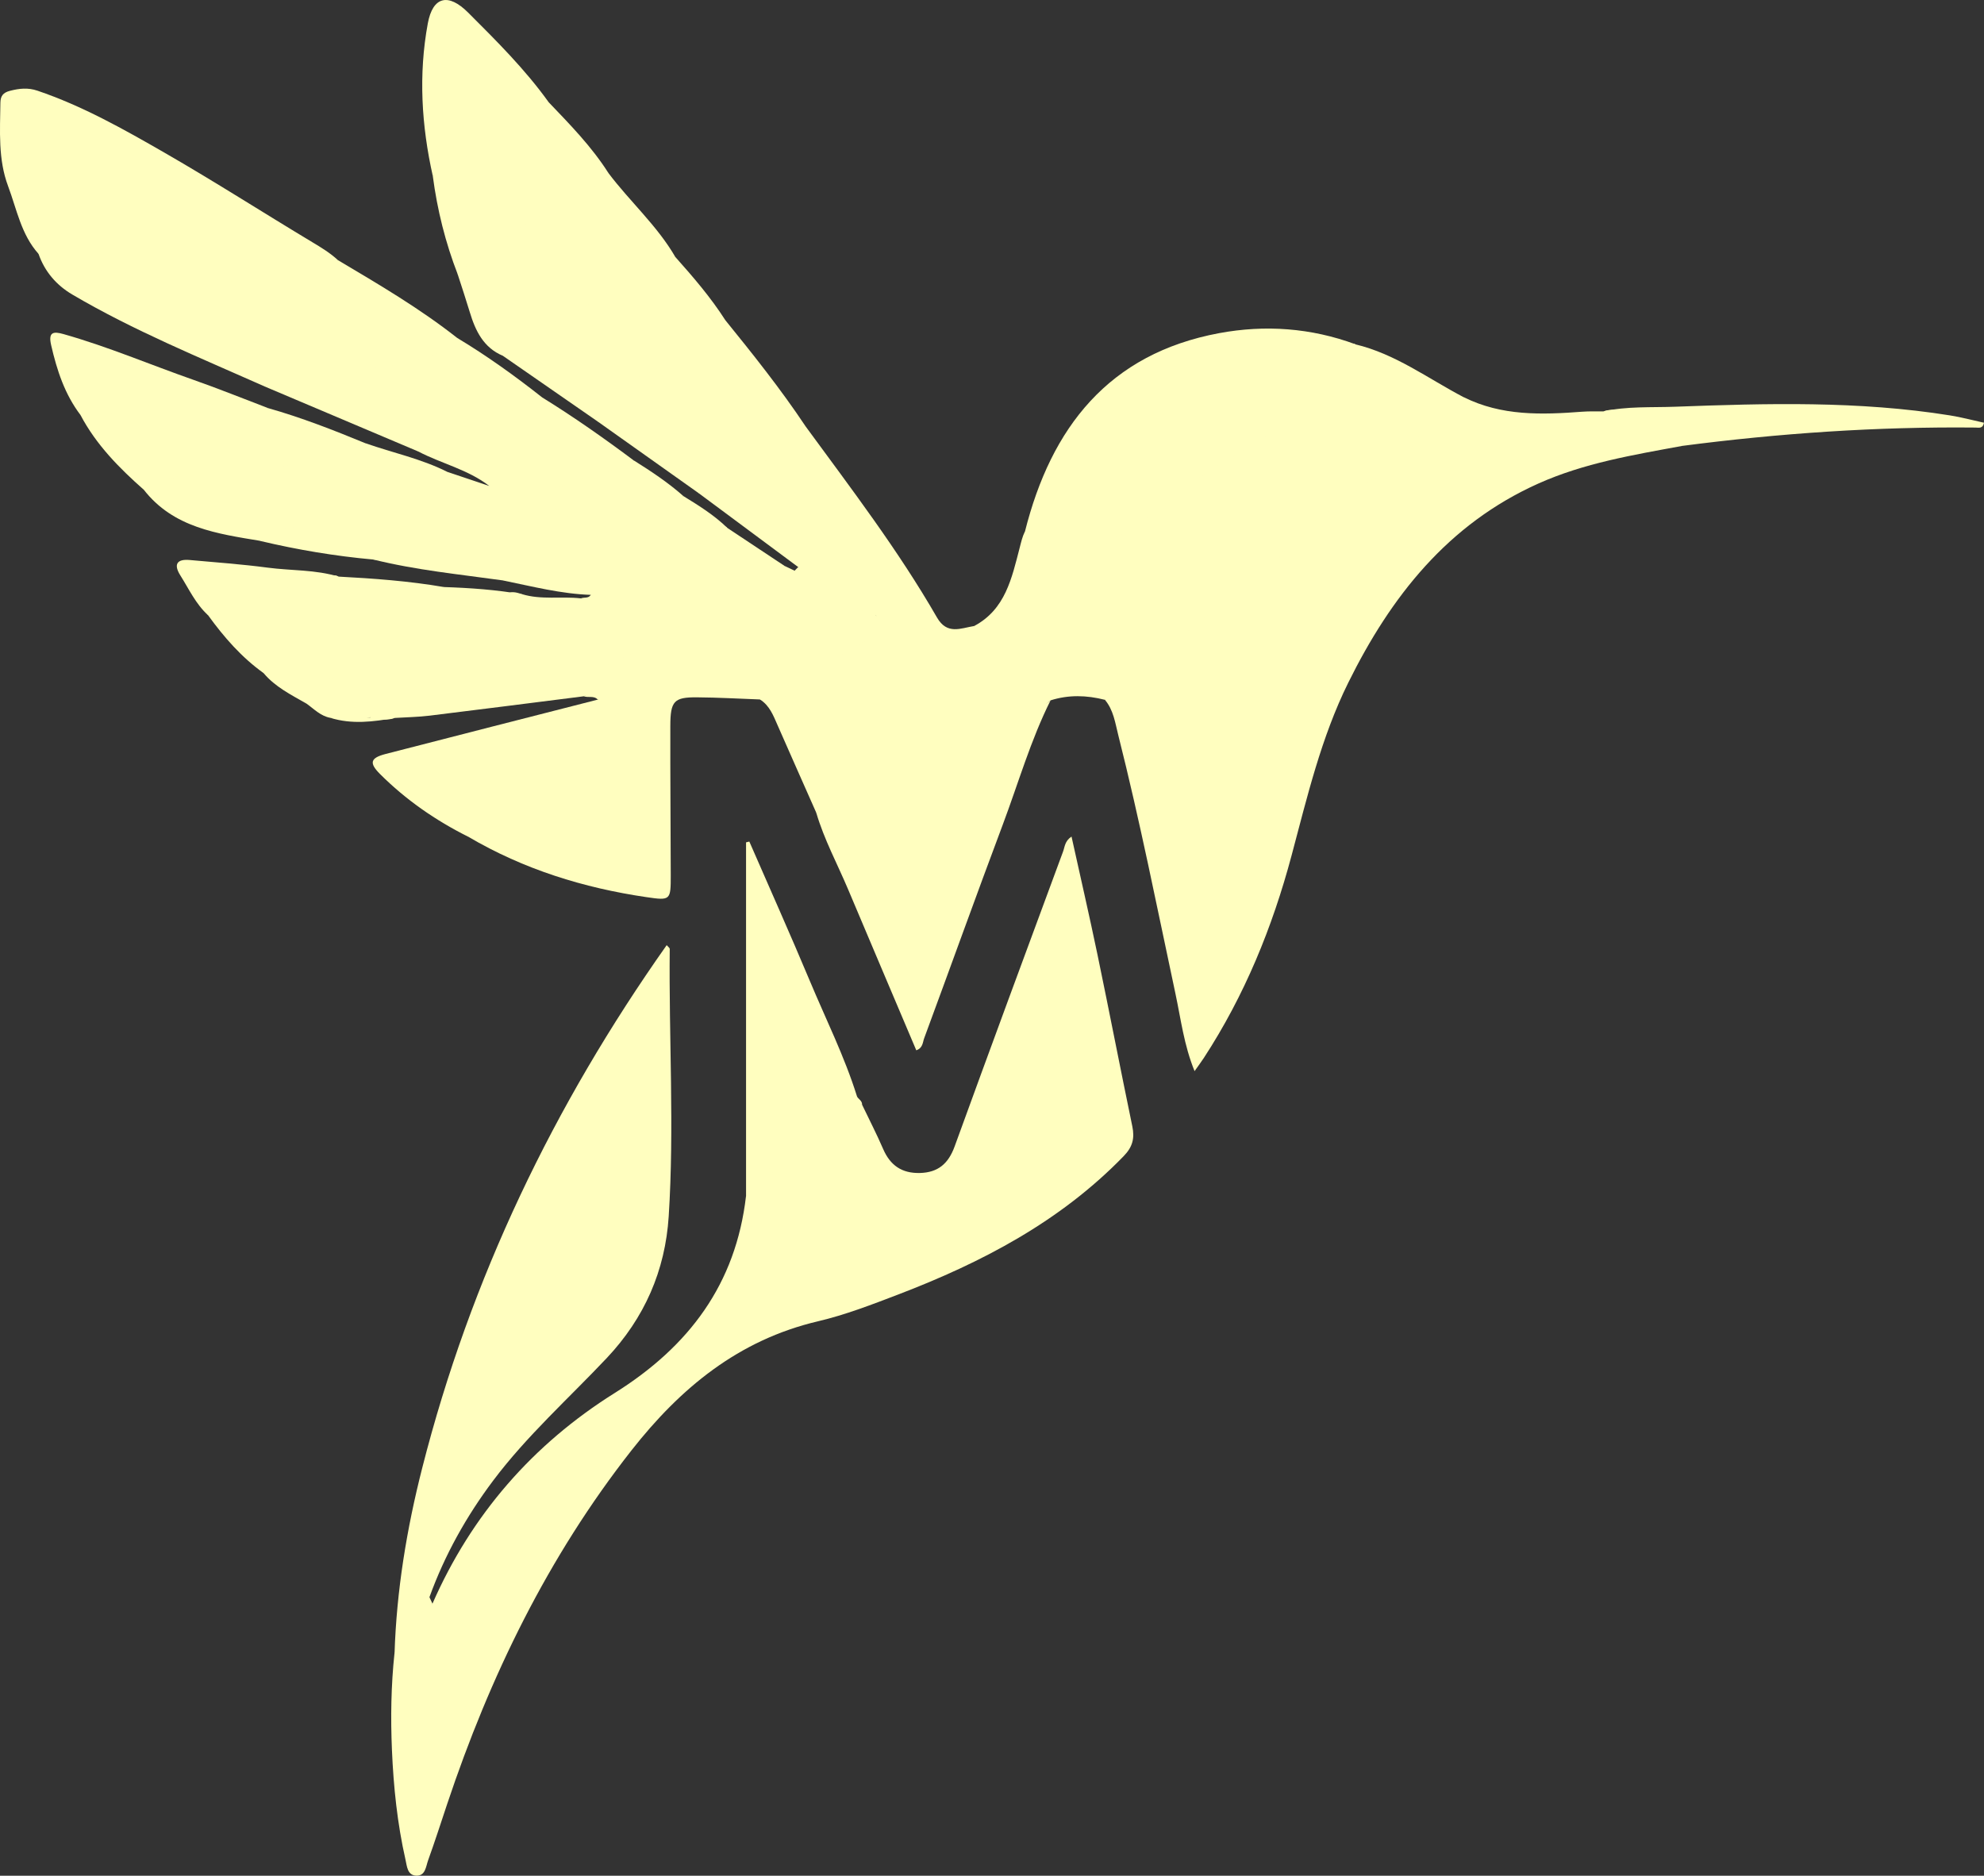 <svg id="Layer_1" data-name="Layer 1" xmlns="http://www.w3.org/2000/svg" viewBox="0 0 563.86 533.11"><rect x="0" y="0" width="563.86" height="533.11" fill="#333333" stroke="none"/><defs><style>.cls-1 {
fill: #fffebf;
stroke-width: 0px;
}</style></defs><path class="cls-1" d="M245 313.95c2 4.19 4.14 8.32 5.98 12.58 2.01 4.67 5.31 6.98 10.46 6.85 5.19-.13 8.1-2.69 9.86-7.52 10.17-27.99 20.5-55.92 30.83-83.84.49-1.32.47-2.96 2.4-4.26 2.5 11.34 5.05 22.38 7.36 33.47 3.39 16.29 6.54 32.62 9.92 48.9.7 3.39.08 5.85-2.45 8.45-18.04 18.61-40.33 30.25-64.15 39.36-7.45 2.85-14.96 5.76-22.7 7.58-22.6 5.31-39.09 18.92-53.06 36.72-23.73 30.25-40.22 64.17-52.34 100.42-1.79 5.36-3.52 10.75-5.44 16.07-.63 1.74-.75 4.45-3.35 4.36-2.58-.09-2.66-2.73-3.08-4.56-2.33-10.26-3.4-20.69-3.85-31.18-.39-9.16-.25-18.31.72-27.44.99-1.69 2.9-1.49 4.39-2.15 2.61-3.75 2.38-9 6.4-11.96 11.09-25.32 28.59-45.35 51.83-59.91 21.1-13.22 34.4-30.94 37.29-55.95 5.82-1.96 5.92-2.11 5.17-8.36-.04-.33-.11-.65-.1-.99.06-2.1 10.37-12.51 12.52-12.56 4.39-.09 2.7 3.63 3.62 6.37 6.81-5.12 8.06 4.13 13.3 4.94.71-3.18-1-5.34-2.26-7.74-1.36-2.58-3.72-5.52.72-7.66z"/><path class="cls-1" d="M416 112.88c10.75 5.39 22.2 5.01 33.73 4.13 1.98-.15 3.99-.07 5.98-.09 2.09-.82 4.27-.2 6.4-.42 2.7-.28 4.77.85 5.42 3.35.94 3.64 3.29 4.51 6.6 4.57 1.54.03 3.46.09 3.82 2.34-13.86 2.55-27.77 4.85-40.79 10.69-25.7 11.54-41.88 32.12-53.97 56.56-7.72 15.61-11.68 32.5-16.14 49.2-5.44 20.37-13.33 39.7-24.89 57.43-.71 1.09-1.49 2.13-2.66 3.79-3.03-7.44-3.89-14.79-5.42-21.94-5.24-24.55-10.11-49.19-16.26-73.54-.88-3.47-1.35-7.17-3.82-10.07 2.39-5.78 7.2-9.31 12.05-12.71 10.58-7.43 20.36-15.93 31.29-22.9 3.41-2.18 5.16-6.04 7.32-9.36 2.07-3.17 4.49-5.66 8.05-7.11 3.42-1.39 6.35-3.59 8.98-6.18 1.3-1.28 2.56-2.68 4.18-3.53 7.03-3.69 12.97-8.46 17.29-15.3 2.09-3.31 5.76-6.15 9.48-5.59 3.91.59 2.48-2.07 3.38-3.31z"/><path class="cls-1" d="M416 112.88c.12 2.61 1.93 3.4 4.31 3.42-.93 2.02-2.33 1.79-3.57 1.43-5.51-1.63-9.73.98-12.43 5.04-4.44 6.65-10.29 11.14-16.96 15.36-6.08 3.84-11.05 9.35-17.97 12.18-2.51 1.03-3.16 4.19-4.54 6.42-5.54 8.97-15 13.18-22.9 19.27-7.43 5.73-15.06 11.22-22.34 17.14-2.02 1.64-2.56 4.95-5.62 5.75-5.15-1.31-10.28-1.47-15.4.16-1.83 1.68-3.85 2.57-6.37 3.26-7.59 2.06-14.47 5.64-20.29 11.19-4.45 4.25-9.04 8.35-13.44 12.65-2.98 2.91-6.93 3.87-10.75 5.02-2.61.78-4.82 1.78-6.19 4.51-1.98 3.94-4.42 3.77-6.71-.13-.9-1.54-1.02-3.58-2.84-4.55-3.68-8.31-7.37-16.61-11.02-24.93-1.2-2.74-2.26-5.54-4.95-7.25-.06-.36.01-.88.21-.88 9.06-.08 13.64-8.08 20.68-11.73 2.02-1.05 3.64-2.99 5.79-3.82 3.82-1.47 5.14-4.77 6.65-8.03 6.13.01 11.8 1.99 17.42 4.12 3.49 1.33 6.85 2.07 10.08-.55 8.9-4.73 10.7-13.63 12.94-22.22.41-1.59.76-3.16 1.48-4.63 3.65 1.89 2.04 5.08 1.82 7.82-.17 2.11-1.64 3.96-1.89 6.53 1.56-.23 1.85-1.34 2.34-2.23 2.64-4.82 3.3-4.87 6.51-.67 6.12-4.14 12.21-8.3 18.53-12.12 1.98-1.2 4.16-2.06 5.88-3.69 9.95-9.44 21.7-16.33 33.43-23.19 3.99-2.33 7.32-4.9 9.14-9.38 2.44-6 8.04-8.69 13.41-11.28 2.16-1.04 4.78-.9 3.26-4.45-.2-.46.75-.94 1.48-.56 11.39 2.71 20.67 9.72 30.8 15.03z"/><path class="cls-1" d="M116.99 470.19c-1.57-.95-3.2-.94-4.86-.27.57-17.88 3.46-35.42 7.87-52.72 13.71-53.85 37.36-103.08 69.47-148.57.35.42.87.76.87 1.08-.27 25.32 1.33 50.66-.29 75.96-.99 15.46-6.87 28.92-17.62 40.32-10.85 11.5-22.7 22.08-32.25 34.79-7.65 10.18-13.79 21.17-18.13 33.15-.9 5.66-3.71 10.73-5.05 16.26z"/><path class="cls-1" d="M249 175c1.42 3.3.52 5.17-2.8 7.08-6.71 3.86-13.96 7.55-19.11 13.07-3.7 3.97-6.91 3.89-11.05 3.65-5.98-.22-11.97-.57-17.95-.61-6.53-.05-7.56 1.05-7.58 8.11-.04 14.16.1 28.32.12 42.47.0 7.08-.06 7.21-6.83 6.22-17.93-2.62-34.98-7.92-50.69-17.16.05-2.39 1.68-4.44.81-7.15-.66-2.06 1.65-3.39 3.15-4.69 7.72-6.69 16.71-11.36 25.47-16.46 5.73-3.33 11.88-6.6 15.33-12.86.62-.34 1.27-.61 1.98-.67 2.49-.16 4.83-1 7.07-1.5-1.07.08-2.22.57-3.4.89-1.92.52-3.98.36-5.83 1.21-1.14.68-2.33.66-3.54.23-2.14-1.79-6.49-1.61-6.2-5.5.25-3.32 3.94-3.63 6.34-4.91 12.85-6.86 25.43-14.26 39.15-19.4 3.57-1.34 5.92-4.9 9.69-6.11.9.43 1.8.86 2.7 1.29 4.25.06 6.56 4.09 10.36 5.05 5 1.38 9.28 3.94 12.82 7.73z"/><path class="cls-1" d="M385.21 97.85c-.72.64-1.1 1.37-.02 1.92 1.08.55 3.08.28 2.36 2.32-.47 1.32-1.96 1.65-3.33 1.83-6.95.91-12.96 4.27-15.5 10.53-2.51 6.16-7.24 8.6-12.21 11.6-9.91 5.98-19.86 11.98-28.6 19.65-2.91 2.55-5.62 5.17-9.42 6.31-3.34 1-5.28 3.92-7.88 5.93-3.09 2.38-8.3 1.93-9.3 7.29-.21 1.1-2.43.99-3.03-.69-.43-1.19-.46-2.53-.72-4.13-2.23.79-2.19 2.51-2.65 4.02-.72 2.41-2.32 4.55-4.96 3.59-2.87-1.04-.4-3.12.07-4.56 1.34-4.07 3.23-8.02 1.28-12.4 7.43-29.55 23.79-50.54 55.22-56.38 13.04-2.42 26.09-1.49 38.7 3.17z"/><path class="cls-1" d="M10.93 72.13C6.01 66.65 4.77 59.48 2.3 52.91-.56 45.29.01 37.23.11 29.26c.02-1.96.74-2.94 2.73-3.45 2.64-.68 5.1-.95 7.79-.04 12.79 4.33 24.5 10.94 36.11 17.62 14.19 8.16 27.99 17.02 42.03 25.45 2.57 1.54 5.09 3.07 7.29 5.11.44 4.56-2.96 5.19-5.79 4.44-8.62-2.27-16.21 1.61-24.15 3.35-2.47.54-4.89 1.21-7.37.64-7.65-1.76-15.46-2.46-23.23-3.02-8.81-.62-17.02-2.7-24.6-7.22z"/><path class="cls-1" d="M232 230.98c3.12-1.28 2.42 1.67 3.11 2.93.83 1.51 1.76 3.26 3.38 3.41 2.43.23 1.15-2.21 1.71-3.38 1.11-2.35 3.11-3.46 5.47-3.89 6.47-1.17 11.6-4.33 16.09-9.19 8.02-8.66 17.04-16.08 28.43-20.13 2.76-.98 5.99.72 8.39-1.7-5.66 11.32-9.14 23.49-13.57 35.29-7.59 20.22-14.88 40.54-22.37 60.8-.42 1.15-.35 2.74-2.23 3.39-6.45-15.23-12.93-30.46-19.36-45.7-3.06-7.26-6.84-14.22-9.07-21.83z"/><path class="cls-1" d="M10.93 72.13c1.27-1.59 2.76-1.03 3.99-.14 7.45 5.42 16.36 4.77 24.81 5.92 2.45.33 4.95.42 7.36 1.05 9.81 2.55 19.85 1.89 28.96-1.42 5.34-1.94 9.58-1.85 14.54-.6 2.5.63 4.62-.23 5.48-2.99 11.6 6.89 23.24 13.72 33.87 22.1-.04 3.2-2.21 4.71-4.77 5.72-4.49 1.77-9.07 3.32-13.91 3.8-2.67.27-5.26.81-7.76 1.74-3.94 1.47-7.89 2.55-12.16 1.35-1.63-.46-3.35-.09-4.91.46-3.72 1.3-7.53.5-11.29.68-18.44-8.2-37.16-15.83-54.61-26.1-4.47-2.63-7.84-6.51-9.59-11.57z"/><path class="cls-1" d="M223.12 160.92c-2.01 1.16.05 3.11-1.01 4.83-2.34-1.98-3.26-.41-5.18 1.19-2.79 2.33-6.89 3-10.27 4.71-7.68 3.87-15.81 6.79-22.97 11.78-3.48 2.43-7.7 3.8-11.57 5.67-1.29.62-3.36.71-3.29 2.51.06 1.67 1.79 2.21 3.35 2.41 1.18.16 1.68.93 1.87 2.01-.29 2.34-1.91 2.15-3.53 1.8-1.56-.34-3.1-.67-4.64.07-14.6 1.84-29.19 3.72-43.79 5.5-3.27.4-6.59.44-9.89.65-2.18.84-4.45.27-6.67.38-2.58-3.5.28-4.88 2.67-5.57 3.3-.94 5.45-2.9 7.36-5.51 1.8-2.47 4.2-4.52 7.12-5.22 10.08-2.41 18.87-8.03 28.57-11.28 7.64-2.56 15.58-4.13 23.44-5.86.31.0.73-.13.93.03.51.41 1.11.25.5-.02s.49.04-.17.0c-2.8-.17-5.82.64-8.05-1.92l.03-.02c-.28-.99.29-1.56 1.06-1.96 11.37-5.96 22.83-11.72 34.52-17.01 1.05-.47 2.13-.99 3.21-.04 5.46 3.63 10.93 7.25 16.39 10.88z"/><path class="cls-1" d="M154.07 112.94c9 5.56 17.65 11.64 26.12 17.98-3.44 3.87-7.86 5.96-12.87 6.7-4.16.62-8.05 1.72-11.4 4.35 1.89.62 3.72 1.37 5.18 2.78.58.55 1.26 1.21.81 2.13-.41.84-1.3.95-2.14.99-.5.02-1.05.04-1.47-.19-5.62-3.14-10.53-.52-15.5 1.82-6.8 3.21-14.02 5.19-21.39 6.34-5.2.81-9.91 3.86-15.39 3.18-10.79-.97-21.45-2.76-31.99-5.26-2.56-2.31-.04-3.09 1.35-3.67 2.75-1.15 5.75-1.65 8.67-2.2 13.79-2.61 26.78-7.56 39.6-13.08 1.11-.48 2.26-.44 3.38-.73 4.01 1.35 8.02 2.69 12.03 4.04-6.13-4.73-13.62-6.35-20.25-9.83-.63-2.73 1.4-3.85 3.18-4.99 2.37-1.51 4.85-2.95 7.49-3.82 8.07-2.65 16.15-5.3 24.6-6.55z"/><path class="cls-1" d="M245 313.95c-1.61 2.15-1.7 4.8.12 6.32 2.75 2.3 2.61 5.58 3.91 8.32 1.34 2.82-.99 3.31-2.71 2.8-2.63-.79-5.36-1.86-6.36-5-.82-2.56-2.43-2.88-4.57-1.34-1.36.98-2.82 2.07-4.46.66-1.67-1.44-.19-2.64.5-3.88.41-.75.64-1.61-.12-2.26-.86-.74-2.02-.78-2.7.01-2.97 3.47-5.75 7.01-9.81 9.46-1.75 1.06-.02 2.92.84 4.31 2.66 4.36-2.34 5.08-3.75 7.44-1.46 2.46-2.66-.04-3.86-.85V239.41c.31-.08.62-.15.93-.23 5.74 13.18 11.62 26.3 17.17 39.55 4.56 10.91 9.88 21.51 13.42 32.84.23.72 1.5 1.22 1.46 2.37z"/><path class="cls-1" d="M206.11 90.96c7.92 9.77 15.76 19.6 22.75 30.08-.09 3.21-2.26 5.09-4.54 6.78-5.35 3.96-10.65 7.83-13.79 14.07-1.42 2.81-4.07 3.88-6.99 1.17-1.46-1.35-3.09-2.55-5.11-2.99-9.45-6.71-18.91-13.42-28.36-20.13-1.8-3.19-.61-5.76 1.75-8.01 1.93-1.84 3.99-3.7 6.44-4.66 8.4-3.31 15.15-9.59 23.47-12.92 1.96-.78 2.12-3.36 4.38-3.38z"/><path class="cls-1" d="M172.87 49.12c6.12 8.15 13.89 14.99 19.05 23.9-.74 2.43-2.5 3.81-4.78 4.71C173.3 83.2 161.32 92 148.51 99.32c-1.8 1.03-3.49 1.83-5.55 1.82-5.56-2.32-7.84-7.11-9.45-12.44-1.08-3.58-2.27-7.14-3.42-10.7.13-2.38 1.58-3.83 3.35-5.24 10.43-8.31 22.21-14.42 33.83-20.76 1.83-1 3.17-3.02 5.59-2.88z"/><path class="cls-1" d="M198.42 140.07c1.93-.21 3.61.23 4.94 1.75 2.91 3.32 5.62 1.46 6.35-1.35 1.56-6.03 6.81-8.47 10.79-11.83 2.88-2.44 5.74-4.87 8.35-7.6 13.02 17.78 26.42 35.31 37.44 54.45 2.89 5.02 6.73 3.05 10.57 2.43-1.17 1.96-1.17 2.02-3.13 2.05-6.76.12-13.19-1.45-19.51-3.71-1.68-.6-3.48-.85-5.22-1.26-3.63-1.26-7.08-2.89-9.94-5.5-1.02-.93-1.98-1.06-3.15-.54-2.48-3.23-6.87-4.23-9.06-7.79-9.47-7.04-18.95-14.07-28.42-21.11z"/><path class="cls-1" d="M142.96 101.15c10.49-8.35 23.34-12.89 34.01-20.99 2.03-1.54 4.76-2.37 7.29-3 2.97-.74 5.22-2.56 7.66-4.14 5.08 5.7 10.06 11.48 14.19 17.93.47 2.57.15 3.79-3.13 4.53s-6.61 2.36-9.35 5.14c-4.11 4.17-10.39 4.94-15.19 8.19-4.04 2.74-8.79 5-8.38 11.12-9.04-6.26-18.07-12.53-27.11-18.79z"/><path class="cls-1" d="M172.87 49.12c-2.74 4.77-8.08 5.92-12.32 8.46-7.47 4.47-15.65 7.62-22 14.07-2.36 2.4-6.34 3.24-8.45 6.36-3.5-9.02-5.83-18.34-7.09-27.94 2.63-3.51 6.65-5.29 10.07-7.75 5.5-3.96 11.18-7.65 16.24-12.18 1.92-1.72 3.99-3.13 6.59-1.11 6.07 6.35 12.22 12.62 16.97 20.09z"/><path class="cls-1" d="M127.03 134.07c-3.52 3.9-8.56 4.71-13.12 6.53-11.94 4.77-24.21 8.36-36.91 10.45-1.4.23-3.68-.08-2.97 2.68-12.3-2.04-24.75-3.73-33.18-14.56-.27-1.74 1.04-2.34 2.24-2.83 4.3-1.76 8.63-3.6 13.44-2.99 5.03.64 9.98-.04 14.82-1.11 10.84-2.38 22.06-2.74 32.69-6.21 7.66 2.68 15.67 4.36 22.99 8.03z"/><path class="cls-1" d="M104.04 126.05c-2.58 4.92-7.82 4.34-11.84 4.65-9.97.78-19.46 4.22-29.43 4.59-.98.04-2.06.64-2.9.37-7-2.25-12.91 1.08-19.01 3.53-7-6.19-13.52-12.79-17.95-21.17 5.31-3 11.56-3.84 17.12-3.97 11.99-.27 24.05 1.05 36.06 1.91 9.55 2.7 18.78 6.31 27.94 10.09z"/><path class="cls-1" d="M154.07 112.94c-5.7 3.21-11.87 4.8-18.25 6.18-6.38 1.38-12.52 3.93-17.02 9.17-14.56-6.16-29.12-12.32-43.68-18.49.33-1.83 1.64-1.97 3.02-1.57 2.72.78 5.32-.03 7.77-.8 2.83-.89 5.43-1.26 8.16.07 2.68 1.31 4.84-.49 7.07-1.38 6.36-2.54 13.37-2.09 19.79-4.48 3.46-1.29 6.79-2.44 9-5.6 8.44 5.07 16.42 10.8 24.14 16.9z"/><path class="cls-1" d="M178.06 197.19c.29 2.58-.72 4.63-2.86 5.95-6.83 4.22-13.22 9.14-20.55 12.56-6.99 3.26-12.64 8.52-18.77 13.05-.78.58-1.84 1.54-.81 2.43 4.44 3.82-.47 4.7-1.97 6.65-9.29-4.64-17.74-10.49-25.09-17.83-3.17-3.17-2.75-4.58 1.55-5.7 20.1-5.2 40.22-10.31 60.33-15.46 2.57-1.28 5.1-2.76 8.16-1.66z"/><path class="cls-1" d="M106.03 159c7.53-3.84 15.91-4.84 23.96-6.81 5.71-1.4 11.24-3.28 16.2-6.07 4.28-2.41 7.72-2.03 11.65-.22 1 .46 1.98 1.19 3.46.72-2.79-2.78-6.7-3.02-9.58-5.11 9.08-5.2 19.63-5.59 28.49-10.6 4.86 3.05 9.63 6.21 13.94 10.02-1.98 5.99-7.15 7.64-12.42 9.33-8.77 2.81-17.65 5.16-26.66 7.08-4.87 1.03-7.72 5.53-12.02 7.64-12.38-1.73-24.84-2.94-37.01-5.97z"/><path class="cls-1" d="M155.91 29.03c-2.09-.2-3.86.3-5.35 1.93-6.52 7.15-15.86 10.67-22.6 17.52-1.45 1.47-3.62.1-4.95 1.59-3.23-14.38-4.1-28.91-1.43-43.4 1.42-7.72 5.85-8.71 11.46-3.1 8.08 8.07 16.19 16.13 22.88 25.46z"/><path class="cls-1" d="M175.03 171.97c-.33.0-.73-.11-.99.03-7.35 3.98-15.88 3.87-23.55 6.9-8.81 3.49-16.96 8.62-26.5 10.38-3.61.67-6.48 3.3-8.31 6.68-1.35 2.5-3.04 4.22-6.23 4.08-2.47-.11-4.03 1.32-4.35 3.88-3.72.9-7.46.76-11.2.1-2.8-.5-4.68-2.54-6.85-4.09.0-4.98 3.46-7.23 7.3-8.99 12.67-5.8 25.5-11.19 38.61-15.97 3.88-1.41 8.39-2 11.17-5.93.88-1.24 2.76-.64 4.2-.18 5.49 1.69 11.17.57 16.73 1.2 2.84.65 5.75-.22 8.6.41.88.2 1.54.4 1.36 1.48z"/><path class="cls-1" d="M148.34 168.88c-.64.77-3.99-1.31-2.29 2.14.05.1-1.73 1.3-2.77 1.72-16.25 6.48-32.77 12.29-48.66 19.72-3.72 1.74-5.11 4.95-7.57 7.49-4.33-2.49-8.84-4.71-12.14-8.64-3.58-4.01-2.99-6.87 2.36-7.81 10.91-1.91 20.35-7.46 30.41-11.44 6.02-2.39 12.32-3.53 18.5-5.21 7.42.24 14.82.77 22.15 2.04z"/><path class="cls-1" d="M126.18 166.85c-1.53 2.11-3.41 3.08-6.19 3.32-4.78.41-9.38 2.13-13.58 4.39-3.1 1.68-6.2 3.02-9.63 3.69-.8.16-1.72.32-2.33.8-5.37 4.16-11.67 5.28-18.19 6.22-4.09.59-2.65 3.61-1.34 6.04-6.29-4.5-11.29-10.24-15.79-16.46-1.07-1.36-.22-2.29.92-2.66 11.55-3.7 22.8-8.65 35.25-8.64.32.0.62.18.92.33 10.03.53 20.05 1.26 29.97 2.97z"/><path class="cls-1" d="M143.04 164.98c5.3-9.61 14.93-10.45 24.23-11.94.49-.08 1.09.12 1.47-.1 8.15-4.66 18.9-3.84 25.39-12 4.43 2.72 8.85 5.46 12.6 9.12-7.65 5.77-17.54 6.95-25.37 12.31-4.19 2.87-8.22 5.93-13.43 6.7-8.48-.28-16.65-2.4-24.9-4.08z"/><path class="cls-1" d="M477.94 126.75c-1.44-1.13-3.15-.72-4.76-.76-3.43-.09-7.42 1.15-6.8-5.06.17-1.73-1.98-4.43-5.25-3.94-1.76.26-3.61-.03-5.41-.08 6.7-1.48 13.55-1.06 20.32-1.31 26.09-.97 52.2-1.69 78.13 2.46 3.26.52 6.47 1.38 9.69 2.09-.34 1.77-1.53 1.38-2.41 1.37-27.97-.29-55.79 1.61-83.51 5.23z"/><path class="cls-1" d="M76.1 115.95c-6.05.0-11.93 1.73-18.09 1.22-3.45-.28-6.9-.96-10.19-1.54-8.67-1.54-16.42 3.88-24.9 2.38-4.52-5.92-6.75-12.78-8.39-19.94-.85-3.72.62-3.94 3.54-3.11 12.6 3.56 24.64 8.7 36.97 13.02 7.08 2.48 14.04 5.3 21.06 7.97z"/><path class="cls-1" d="M96.22 163.88c-6.7 1.61-13.57 2.36-20.08 4.93-5.11 2.02-10.61 3.08-15.94 4.56-.77.21-.96.81-1.07 1.48-3.5-3.17-5.43-7.44-7.89-11.33-1.91-3.03-1.06-4.69 2.65-4.36 7.42.67 14.86 1.2 22.24 2.18 6.69.88 13.54.53 20.09 2.55z"/><path class="cls-1" d="M116.99 470.19c.72-5.72 2.24-11.19 5.05-16.26.29.63.58 1.25.88 1.88-1.75 4.89-3.36 9.83-5.93 14.38z"/><path class="cls-1" d="M226.85 161.17c3.15 2.45 7.53 3.46 9.06 7.79-3.69-1.76-6.82-4.35-10.09-6.75.34-.35.68-.69 1.02-1.04z"/><path class="cls-1" d="M175.03 171.97c-2.99-2.38-6.95.4-9.96-1.89.92-.41 2.16.08 2.83-1.01 3.64.67 7.45.45 11.52 2.06-1.67 1.27-3.12.66-4.39.84z"/><path class="cls-1" d="M178.06 197.19c-2.72.55-5.44 1.11-8.16 1.66-1.11-1.23-2.71-.47-4-.96 2.49-1.64 5.67-.23 8.16-1.87 1.33-.07 2.66-.14 3.99-.21 1.07-.37 2.09-.68 1.86 1.11-.62.09-1.24.17-1.85.26z"/><path class="cls-1" d="M93.91 204.03c3.73-.03 7.46-.07 11.19-.1 2.37.04 4.74.08 7.11.12-6.1 1.1-12.2 1.87-18.3-.02z"/><path class="cls-1" d="M179.91 196.94c-.29-.93-1.17-.86-1.86-1.11 4.25-.99 8.51-1.97 12.76-2.96.12.45.25.91.37 1.36-3.76.9-7.51 1.81-11.27 2.71z"/></svg>